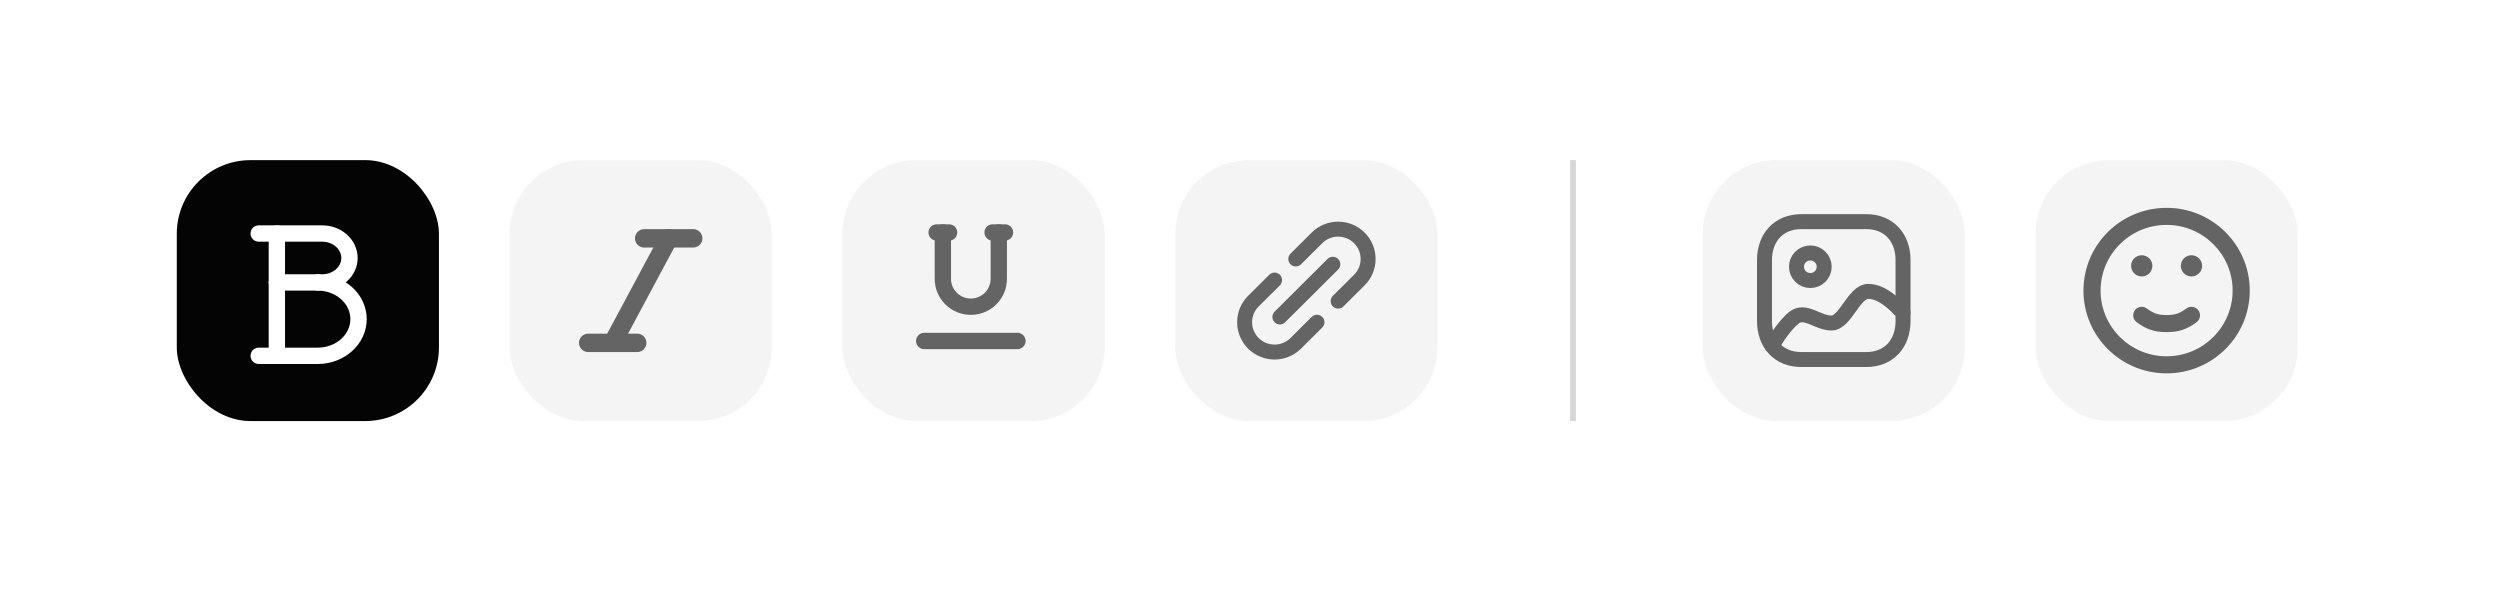 <svg width="476" height="114" viewBox="0 0 476 114" fill="none" xmlns="http://www.w3.org/2000/svg">
<rect width="476" height="114" fill="white"/>
<rect opacity="0.7" x="387.565" y="30.49" width="49.916" height="49.678" rx="14.025" fill="#F0F0F0"/>
<mask id="path-3-outside-1_2164_17923" maskUnits="userSpaceOnUse" x="396.139" y="39.019" width="33" height="33" fill="black">
<rect fill="white" x="396.139" y="39.019" width="33" height="33"/>
<path fill-rule="evenodd" clip-rule="evenodd" d="M412.522 42.374C405.333 42.374 399.506 48.174 399.506 55.329C399.506 62.484 405.333 68.284 412.522 68.284C419.711 68.284 425.539 62.484 425.539 55.329C425.539 48.174 419.711 42.374 412.522 42.374ZM397.139 55.329C397.139 46.873 404.026 40.019 412.522 40.019C421.019 40.019 427.906 46.873 427.906 55.329C427.906 63.785 421.019 70.639 412.522 70.639C404.026 70.639 397.139 63.785 397.139 55.329Z"/>
<path fill-rule="evenodd" clip-rule="evenodd" d="M406.842 59.333C407.235 58.813 407.976 58.707 408.499 59.098C409.211 59.629 409.794 59.948 410.384 60.144C410.973 60.34 411.633 60.432 412.522 60.432C413.412 60.432 414.072 60.34 414.661 60.144C415.251 59.948 415.834 59.629 416.546 59.098C417.069 58.707 417.81 58.813 418.203 59.333C418.595 59.853 418.489 60.592 417.966 60.982C417.119 61.614 416.31 62.08 415.409 62.379C414.509 62.677 413.581 62.788 412.522 62.788C411.464 62.788 410.536 62.677 409.635 62.379C408.735 62.08 407.926 61.614 407.079 60.982C406.556 60.592 406.45 59.853 406.842 59.333Z"/>
<path d="M409.367 50.618C409.367 51.485 408.66 52.188 407.789 52.188C406.918 52.188 406.211 51.485 406.211 50.618C406.211 49.751 406.918 49.048 407.789 49.048C408.66 49.048 409.367 49.751 409.367 50.618Z"/>
<path d="M418.834 50.618C418.834 51.485 418.127 52.188 417.256 52.188C416.384 52.188 415.678 51.485 415.678 50.618C415.678 49.751 416.384 49.048 417.256 49.048C418.127 49.048 418.834 49.751 418.834 50.618Z"/>
</mask>
<path fill-rule="evenodd" clip-rule="evenodd" d="M412.522 42.374C405.333 42.374 399.506 48.174 399.506 55.329C399.506 62.484 405.333 68.284 412.522 68.284C419.711 68.284 425.539 62.484 425.539 55.329C425.539 48.174 419.711 42.374 412.522 42.374ZM397.139 55.329C397.139 46.873 404.026 40.019 412.522 40.019C421.019 40.019 427.906 46.873 427.906 55.329C427.906 63.785 421.019 70.639 412.522 70.639C404.026 70.639 397.139 63.785 397.139 55.329Z" fill="#646464"/>
<path fill-rule="evenodd" clip-rule="evenodd" d="M406.842 59.333C407.235 58.813 407.976 58.707 408.499 59.098C409.211 59.629 409.794 59.948 410.384 60.144C410.973 60.34 411.633 60.432 412.522 60.432C413.412 60.432 414.072 60.34 414.661 60.144C415.251 59.948 415.834 59.629 416.546 59.098C417.069 58.707 417.81 58.813 418.203 59.333C418.595 59.853 418.489 60.592 417.966 60.982C417.119 61.614 416.31 62.08 415.409 62.379C414.509 62.677 413.581 62.788 412.522 62.788C411.464 62.788 410.536 62.677 409.635 62.379C408.735 62.08 407.926 61.614 407.079 60.982C406.556 60.592 406.45 59.853 406.842 59.333Z" fill="#646464"/>
<path d="M409.367 50.618C409.367 51.485 408.66 52.188 407.789 52.188C406.918 52.188 406.211 51.485 406.211 50.618C406.211 49.751 406.918 49.048 407.789 49.048C408.66 49.048 409.367 49.751 409.367 50.618Z" fill="#646464"/>
<path d="M418.834 50.618C418.834 51.485 418.127 52.188 417.256 52.188C416.384 52.188 415.678 51.485 415.678 50.618C415.678 49.751 416.384 49.048 417.256 49.048C418.127 49.048 418.834 49.751 418.834 50.618Z" fill="#646464"/>
<path d="M408.499 59.098L408.767 58.739L408.499 59.098ZM406.842 59.333L406.485 59.063L406.485 59.063L406.842 59.333ZM410.384 60.144L410.525 59.719L410.384 60.144ZM414.661 60.144L414.52 59.719L414.661 60.144ZM416.546 59.098L416.814 59.457L416.814 59.457L416.546 59.098ZM418.203 59.333L418.56 59.063L418.56 59.063L418.203 59.333ZM417.966 60.982L417.698 60.623L417.698 60.623L417.966 60.982ZM415.409 62.379L415.268 61.953L415.268 61.953L415.409 62.379ZM412.522 62.788L412.522 63.236H412.522V62.788ZM409.635 62.379L409.494 62.804L409.494 62.804L409.635 62.379ZM407.079 60.982L407.347 60.623L407.347 60.623L407.079 60.982ZM399.954 55.329C399.954 48.424 405.579 42.822 412.522 42.822V41.926C405.088 41.926 399.058 47.925 399.058 55.329H399.954ZM412.522 67.836C405.579 67.836 399.954 62.234 399.954 55.329H399.058C399.058 62.733 405.088 68.732 412.522 68.732V67.836ZM425.091 55.329C425.091 62.234 419.466 67.836 412.522 67.836V68.732C419.957 68.732 425.987 62.733 425.987 55.329H425.091ZM412.522 42.822C419.466 42.822 425.091 48.424 425.091 55.329H425.987C425.987 47.925 419.957 41.926 412.522 41.926V42.822ZM412.522 39.571C403.781 39.571 396.691 46.624 396.691 55.329H397.587C397.587 47.123 404.272 40.467 412.522 40.467V39.571ZM428.354 55.329C428.354 46.624 421.264 39.571 412.522 39.571V40.467C420.773 40.467 427.458 47.123 427.458 55.329H428.354ZM412.522 71.087C421.264 71.087 428.354 64.034 428.354 55.329H427.458C427.458 63.535 420.773 70.191 412.522 70.191V71.087ZM396.691 55.329C396.691 64.034 403.781 71.087 412.522 71.087V70.191C404.272 70.191 397.587 63.535 397.587 55.329H396.691ZM408.767 58.739C408.047 58.201 407.025 58.346 406.485 59.063L407.2 59.603C407.444 59.28 407.905 59.214 408.231 59.457L408.767 58.739ZM410.525 59.719C409.994 59.542 409.453 59.251 408.767 58.739L408.231 59.457C408.968 60.007 409.595 60.354 410.243 60.569L410.525 59.719ZM412.522 59.984C411.665 59.984 411.056 59.895 410.525 59.719L410.243 60.569C410.891 60.784 411.601 60.88 412.522 60.88V59.984ZM414.52 59.719C413.989 59.895 413.38 59.984 412.522 59.984V60.88C413.444 60.88 414.154 60.784 414.802 60.569L414.52 59.719ZM416.278 58.739C415.592 59.251 415.051 59.542 414.52 59.719L414.802 60.569C415.45 60.354 416.076 60.007 416.814 59.457L416.278 58.739ZM418.56 59.063C418.019 58.346 416.998 58.201 416.278 58.739L416.814 59.457C417.139 59.214 417.601 59.28 417.845 59.603L418.56 59.063ZM418.234 61.341C418.955 60.803 419.102 59.782 418.56 59.063L417.845 59.603C418.087 59.924 418.022 60.381 417.698 60.623L418.234 61.341ZM415.551 62.804C416.51 62.486 417.361 61.992 418.234 61.341L417.698 60.623C416.876 61.236 416.11 61.674 415.268 61.953L415.551 62.804ZM412.522 63.236C413.613 63.236 414.592 63.122 415.551 62.804L415.268 61.953C414.427 62.232 413.549 62.34 412.522 62.34V63.236ZM409.494 62.804C410.453 63.122 411.432 63.236 412.522 63.236L412.522 62.34C411.496 62.34 410.618 62.232 409.776 61.953L409.494 62.804ZM406.811 61.341C407.684 61.992 408.535 62.486 409.494 62.804L409.776 61.953C408.935 61.674 408.168 61.236 407.347 60.623L406.811 61.341ZM406.485 59.063C405.943 59.782 406.09 60.803 406.811 61.341L407.347 60.623C407.023 60.381 406.958 59.924 407.2 59.603L406.485 59.063ZM408.919 50.618C408.919 51.236 408.415 51.74 407.789 51.74V52.636C408.906 52.636 409.815 51.735 409.815 50.618H408.919ZM407.789 51.74C407.163 51.74 406.659 51.236 406.659 50.618H405.763C405.763 51.735 406.672 52.636 407.789 52.636V51.74ZM406.659 50.618C406.659 50 407.163 49.496 407.789 49.496V48.6C406.672 48.6 405.763 49.501 405.763 50.618H406.659ZM407.789 49.496C408.415 49.496 408.919 50 408.919 50.618H409.815C409.815 49.501 408.906 48.6 407.789 48.6V49.496ZM418.386 50.618C418.386 51.236 417.882 51.74 417.256 51.74V52.636C418.373 52.636 419.282 51.735 419.282 50.618H418.386ZM417.256 51.74C416.63 51.74 416.126 51.236 416.126 50.618H415.23C415.23 51.735 416.139 52.636 417.256 52.636V51.74ZM416.126 50.618C416.126 50 416.63 49.496 417.256 49.496V48.6C416.139 48.6 415.23 49.501 415.23 50.618H416.126ZM417.256 49.496C417.882 49.496 418.386 50 418.386 50.618H419.282C419.282 49.501 418.373 48.6 417.256 48.6V49.496Z" fill="#646464" mask="url(#path-3-outside-1_2164_17923)"/>
<rect opacity="0.7" x="324.193" y="30.49" width="49.916" height="49.678" rx="14.025" fill="#F0F0F0"/>
<path fill-rule="evenodd" clip-rule="evenodd" d="M355.333 42.202H342.964C338.658 42.202 335.958 45.238 335.958 49.535V61.125C335.958 65.422 338.647 68.458 342.964 68.458H355.326C359.65 68.458 362.338 65.422 362.338 61.125V49.535C362.344 45.238 359.655 42.202 355.333 42.202Z" stroke="#646464" stroke-width="2.85" stroke-linecap="round"/>
<path fill-rule="evenodd" clip-rule="evenodd" d="M347.328 50.789C347.328 52.241 346.147 53.416 344.689 53.416C343.232 53.416 342.05 52.241 342.05 50.789C342.05 49.338 343.232 48.163 344.689 48.163C346.146 48.164 347.327 49.34 347.328 50.789Z" stroke="#646464" stroke-width="2.85" stroke-linecap="round"/>
<path d="M362.344 59.562C361.025 58.211 358.487 55.48 355.728 55.48C352.968 55.48 351.377 61.503 348.722 61.503C346.067 61.503 343.655 58.78 341.528 60.526C339.401 62.27 337.388 65.837 337.388 65.837" stroke="#646464" stroke-width="2.85" stroke-linecap="round"/>
<rect opacity="0.7" x="97.031" y="30.49" width="49.916" height="49.678" rx="14.025" fill="#F0F0F0"/>
<path d="M131.986 45.38H122.655" stroke="#646464" stroke-width="3.504" stroke-linecap="round" stroke-linejoin="round"/>
<path d="M121.322 65.279H111.992" stroke="#646464" stroke-width="3.504" stroke-linecap="round" stroke-linejoin="round"/>
<path d="M116.657 65.279L127.321 45.38" stroke="#646464" stroke-width="3.504" stroke-linecap="round" stroke-linejoin="round"/>
<rect opacity="0.7" x="223.774" y="30.49" width="49.916" height="49.678" rx="14.025" fill="#F0F0F0"/>
<path d="M254.783 57.337L258.818 53.322C261.046 51.104 261.046 47.509 258.818 45.292V45.292C256.59 43.074 252.977 43.074 250.749 45.292L246.715 49.307M250.749 61.352L246.715 65.368C244.487 67.585 240.874 67.585 238.646 65.368V65.368C236.418 63.15 236.418 59.555 238.646 57.337L242.68 53.322M253.775 50.311L243.689 60.349" stroke="#646464" stroke-width="2.85" stroke-linecap="round"/>
<rect opacity="0.7" x="160.403" y="30.49" width="49.916" height="49.678" rx="14.025" fill="#F0F0F0"/>
<path d="M175.97 64.921H193.72" stroke="#646464" stroke-width="3.11" stroke-linecap="round" stroke-linejoin="round"/>
<path d="M178.337 44.263H180.704" stroke="#646464" stroke-width="3.11" stroke-linecap="round" stroke-linejoin="round"/>
<path d="M188.987 44.263H191.353" stroke="#646464" stroke-width="3.11" stroke-linecap="round" stroke-linejoin="round"/>
<path d="M190.17 44.263V53.097C190.17 54.502 189.609 55.85 188.611 56.844C187.612 57.838 186.257 58.397 184.845 58.397C183.433 58.397 182.079 57.838 181.08 56.844C180.081 55.85 179.52 54.502 179.52 53.097V44.263" stroke="#646464" stroke-width="3.11" stroke-linecap="round" stroke-linejoin="round"/>
<rect x="33.66" y="30.49" width="49.916" height="49.678" rx="14.025" fill="#040404"/>
<path d="M49.258 67.748H60.492C62.555 67.748 64.533 67.012 65.991 65.702C67.45 64.392 68.269 62.615 68.269 60.763C68.269 58.91 67.45 57.133 65.991 55.823C64.533 54.513 62.555 53.776 60.492 53.776H61.356C62.037 53.776 62.711 53.656 63.34 53.422C63.969 53.188 64.541 52.845 65.022 52.412C65.504 51.98 65.886 51.467 66.146 50.901C66.407 50.336 66.541 49.731 66.541 49.119C66.541 48.508 66.407 47.902 66.146 47.337C65.886 46.772 65.504 46.258 65.022 45.826C64.541 45.394 63.969 45.05 63.34 44.816C62.711 44.582 62.037 44.462 61.356 44.462H49.258" stroke="white" stroke-width="3.11" stroke-linecap="round" stroke-linejoin="round"/>
<path d="M52.715 44.462V67.748" stroke="white" stroke-width="3.11" stroke-linecap="round" stroke-linejoin="round"/>
<path d="M60.492 53.776H52.715" stroke="white" stroke-width="3.11" stroke-linecap="round" stroke-linejoin="round"/>
<line x1="299.502" y1="30.49" x2="299.502" y2="80.168" stroke="#D7D7D7" stroke-width="1.12"/>
</svg>
